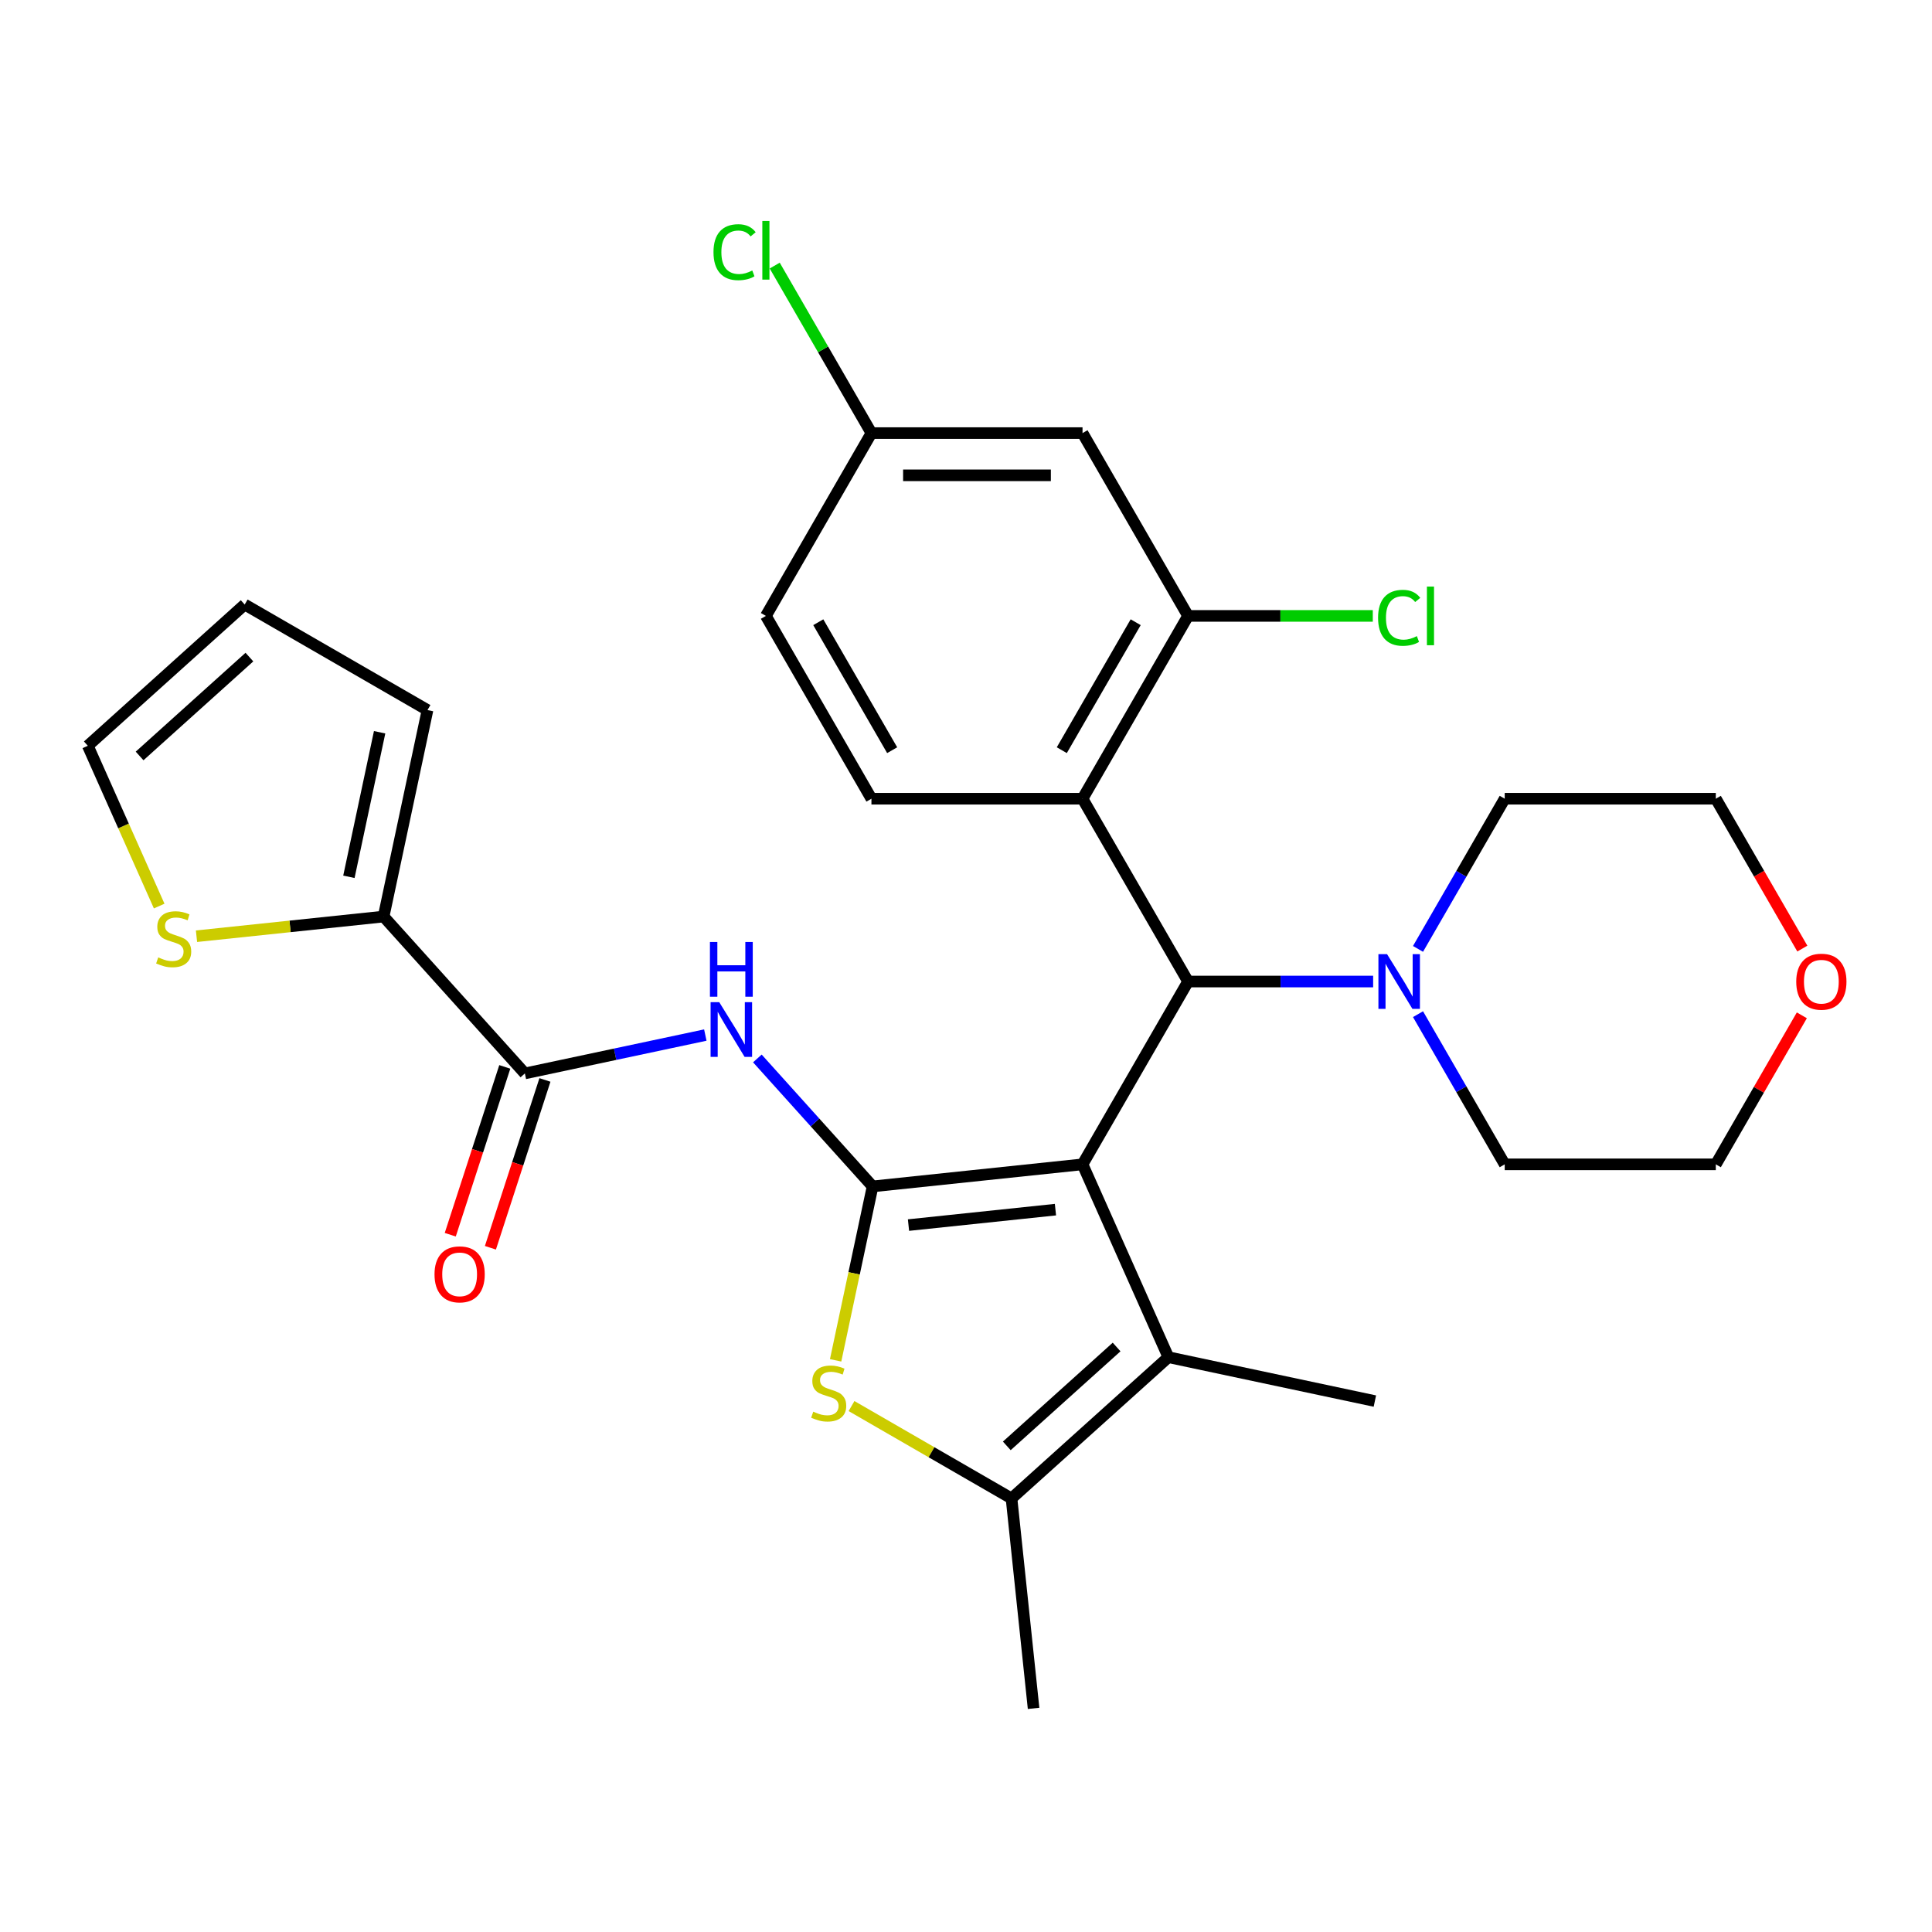 <?xml version='1.0' encoding='iso-8859-1'?>
<svg version='1.1' baseProfile='full'
              xmlns='http://www.w3.org/2000/svg'
                      xmlns:rdkit='http://www.rdkit.org/xml'
                      xmlns:xlink='http://www.w3.org/1999/xlink'
                  xml:space='preserve'
width='1000px' height='1000px' viewBox='0 0 1000 1000'>
<!-- END OF HEADER -->
<rect style='opacity:1.0;fill:#FFFFFF;stroke:none' width='1000' height='1000' x='0' y='0'> </rect>
<path class='bond-0' d='M 560.315,602.663 L 451.652,614.083' style='fill:none;fill-rule:evenodd;stroke:#000000;stroke-width:6px;stroke-linecap:butt;stroke-linejoin:miter;stroke-opacity:1' />
<path class='bond-0' d='M 546.299,626.108 L 470.235,634.103' style='fill:none;fill-rule:evenodd;stroke:#000000;stroke-width:6px;stroke-linecap:butt;stroke-linejoin:miter;stroke-opacity:1' />
<path class='bond-1' d='M 560.315,602.663 L 614.945,508.039' style='fill:none;fill-rule:evenodd;stroke:#000000;stroke-width:6px;stroke-linecap:butt;stroke-linejoin:miter;stroke-opacity:1' />
<path class='bond-2' d='M 560.315,602.663 L 604.755,702.478' style='fill:none;fill-rule:evenodd;stroke:#000000;stroke-width:6px;stroke-linecap:butt;stroke-linejoin:miter;stroke-opacity:1' />
<path class='bond-3' d='M 451.652,614.083 L 442.084,659.095' style='fill:none;fill-rule:evenodd;stroke:#000000;stroke-width:6px;stroke-linecap:butt;stroke-linejoin:miter;stroke-opacity:1' />
<path class='bond-3' d='M 442.084,659.095 L 432.517,704.106' style='fill:none;fill-rule:evenodd;stroke:#CCCC00;stroke-width:6px;stroke-linecap:butt;stroke-linejoin:miter;stroke-opacity:1' />
<path class='bond-4' d='M 451.652,614.083 L 421.833,580.966' style='fill:none;fill-rule:evenodd;stroke:#000000;stroke-width:6px;stroke-linecap:butt;stroke-linejoin:miter;stroke-opacity:1' />
<path class='bond-4' d='M 421.833,580.966 L 392.013,547.848' style='fill:none;fill-rule:evenodd;stroke:#0000FF;stroke-width:6px;stroke-linecap:butt;stroke-linejoin:miter;stroke-opacity:1' />
<path class='bond-6' d='M 614.945,508.039 L 560.315,413.416' style='fill:none;fill-rule:evenodd;stroke:#000000;stroke-width:6px;stroke-linecap:butt;stroke-linejoin:miter;stroke-opacity:1' />
<path class='bond-8' d='M 614.945,508.039 L 662.84,508.039' style='fill:none;fill-rule:evenodd;stroke:#000000;stroke-width:6px;stroke-linecap:butt;stroke-linejoin:miter;stroke-opacity:1' />
<path class='bond-8' d='M 662.84,508.039 L 710.735,508.039' style='fill:none;fill-rule:evenodd;stroke:#0000FF;stroke-width:6px;stroke-linecap:butt;stroke-linejoin:miter;stroke-opacity:1' />
<path class='bond-5' d='M 604.755,702.478 L 523.558,775.588' style='fill:none;fill-rule:evenodd;stroke:#000000;stroke-width:6px;stroke-linecap:butt;stroke-linejoin:miter;stroke-opacity:1' />
<path class='bond-5' d='M 577.954,697.205 L 521.116,748.382' style='fill:none;fill-rule:evenodd;stroke:#000000;stroke-width:6px;stroke-linecap:butt;stroke-linejoin:miter;stroke-opacity:1' />
<path class='bond-22' d='M 604.755,702.478 L 711.629,725.194' style='fill:none;fill-rule:evenodd;stroke:#000000;stroke-width:6px;stroke-linecap:butt;stroke-linejoin:miter;stroke-opacity:1' />
<path class='bond-29' d='M 440.747,727.777 L 482.152,751.682' style='fill:none;fill-rule:evenodd;stroke:#CCCC00;stroke-width:6px;stroke-linecap:butt;stroke-linejoin:miter;stroke-opacity:1' />
<path class='bond-29' d='M 482.152,751.682 L 523.558,775.588' style='fill:none;fill-rule:evenodd;stroke:#000000;stroke-width:6px;stroke-linecap:butt;stroke-linejoin:miter;stroke-opacity:1' />
<path class='bond-7' d='M 365.07,535.75 L 318.369,545.677' style='fill:none;fill-rule:evenodd;stroke:#0000FF;stroke-width:6px;stroke-linecap:butt;stroke-linejoin:miter;stroke-opacity:1' />
<path class='bond-7' d='M 318.369,545.677 L 271.668,555.603' style='fill:none;fill-rule:evenodd;stroke:#000000;stroke-width:6px;stroke-linecap:butt;stroke-linejoin:miter;stroke-opacity:1' />
<path class='bond-24' d='M 523.558,775.588 L 534.979,884.251' style='fill:none;fill-rule:evenodd;stroke:#000000;stroke-width:6px;stroke-linecap:butt;stroke-linejoin:miter;stroke-opacity:1' />
<path class='bond-9' d='M 560.315,413.416 L 614.945,318.793' style='fill:none;fill-rule:evenodd;stroke:#000000;stroke-width:6px;stroke-linecap:butt;stroke-linejoin:miter;stroke-opacity:1' />
<path class='bond-9' d='M 549.585,388.297 L 587.826,322.061' style='fill:none;fill-rule:evenodd;stroke:#000000;stroke-width:6px;stroke-linecap:butt;stroke-linejoin:miter;stroke-opacity:1' />
<path class='bond-12' d='M 560.315,413.416 L 451.053,413.416' style='fill:none;fill-rule:evenodd;stroke:#000000;stroke-width:6px;stroke-linecap:butt;stroke-linejoin:miter;stroke-opacity:1' />
<path class='bond-10' d='M 271.668,555.603 L 198.558,474.406' style='fill:none;fill-rule:evenodd;stroke:#000000;stroke-width:6px;stroke-linecap:butt;stroke-linejoin:miter;stroke-opacity:1' />
<path class='bond-14' d='M 261.277,552.227 L 247.165,595.658' style='fill:none;fill-rule:evenodd;stroke:#000000;stroke-width:6px;stroke-linecap:butt;stroke-linejoin:miter;stroke-opacity:1' />
<path class='bond-14' d='M 247.165,595.658 L 233.053,639.089' style='fill:none;fill-rule:evenodd;stroke:#FF0000;stroke-width:6px;stroke-linecap:butt;stroke-linejoin:miter;stroke-opacity:1' />
<path class='bond-14' d='M 282.059,558.98 L 267.948,602.411' style='fill:none;fill-rule:evenodd;stroke:#000000;stroke-width:6px;stroke-linecap:butt;stroke-linejoin:miter;stroke-opacity:1' />
<path class='bond-14' d='M 267.948,602.411 L 253.836,645.842' style='fill:none;fill-rule:evenodd;stroke:#FF0000;stroke-width:6px;stroke-linecap:butt;stroke-linejoin:miter;stroke-opacity:1' />
<path class='bond-25' d='M 733.959,491.148 L 756.398,452.282' style='fill:none;fill-rule:evenodd;stroke:#0000FF;stroke-width:6px;stroke-linecap:butt;stroke-linejoin:miter;stroke-opacity:1' />
<path class='bond-25' d='M 756.398,452.282 L 778.837,413.416' style='fill:none;fill-rule:evenodd;stroke:#000000;stroke-width:6px;stroke-linecap:butt;stroke-linejoin:miter;stroke-opacity:1' />
<path class='bond-26' d='M 733.959,524.931 L 756.398,563.797' style='fill:none;fill-rule:evenodd;stroke:#0000FF;stroke-width:6px;stroke-linecap:butt;stroke-linejoin:miter;stroke-opacity:1' />
<path class='bond-26' d='M 756.398,563.797 L 778.837,602.663' style='fill:none;fill-rule:evenodd;stroke:#000000;stroke-width:6px;stroke-linecap:butt;stroke-linejoin:miter;stroke-opacity:1' />
<path class='bond-13' d='M 614.945,318.793 L 560.315,224.17' style='fill:none;fill-rule:evenodd;stroke:#000000;stroke-width:6px;stroke-linecap:butt;stroke-linejoin:miter;stroke-opacity:1' />
<path class='bond-20' d='M 614.945,318.793 L 662.75,318.793' style='fill:none;fill-rule:evenodd;stroke:#000000;stroke-width:6px;stroke-linecap:butt;stroke-linejoin:miter;stroke-opacity:1' />
<path class='bond-20' d='M 662.75,318.793 L 710.555,318.793' style='fill:none;fill-rule:evenodd;stroke:#00CC00;stroke-width:6px;stroke-linecap:butt;stroke-linejoin:miter;stroke-opacity:1' />
<path class='bond-11' d='M 198.558,474.406 L 150.132,479.496' style='fill:none;fill-rule:evenodd;stroke:#000000;stroke-width:6px;stroke-linecap:butt;stroke-linejoin:miter;stroke-opacity:1' />
<path class='bond-11' d='M 150.132,479.496 L 101.707,484.586' style='fill:none;fill-rule:evenodd;stroke:#CCCC00;stroke-width:6px;stroke-linecap:butt;stroke-linejoin:miter;stroke-opacity:1' />
<path class='bond-15' d='M 198.558,474.406 L 221.275,367.532' style='fill:none;fill-rule:evenodd;stroke:#000000;stroke-width:6px;stroke-linecap:butt;stroke-linejoin:miter;stroke-opacity:1' />
<path class='bond-15' d='M 180.591,453.832 L 196.492,379.02' style='fill:none;fill-rule:evenodd;stroke:#000000;stroke-width:6px;stroke-linecap:butt;stroke-linejoin:miter;stroke-opacity:1' />
<path class='bond-16' d='M 82.392,468.976 L 63.923,427.494' style='fill:none;fill-rule:evenodd;stroke:#CCCC00;stroke-width:6px;stroke-linecap:butt;stroke-linejoin:miter;stroke-opacity:1' />
<path class='bond-16' d='M 63.923,427.494 L 45.455,386.012' style='fill:none;fill-rule:evenodd;stroke:#000000;stroke-width:6px;stroke-linecap:butt;stroke-linejoin:miter;stroke-opacity:1' />
<path class='bond-21' d='M 451.053,413.416 L 396.423,318.793' style='fill:none;fill-rule:evenodd;stroke:#000000;stroke-width:6px;stroke-linecap:butt;stroke-linejoin:miter;stroke-opacity:1' />
<path class='bond-21' d='M 461.783,388.297 L 423.542,322.061' style='fill:none;fill-rule:evenodd;stroke:#000000;stroke-width:6px;stroke-linecap:butt;stroke-linejoin:miter;stroke-opacity:1' />
<path class='bond-31' d='M 560.315,224.17 L 451.053,224.17' style='fill:none;fill-rule:evenodd;stroke:#000000;stroke-width:6px;stroke-linecap:butt;stroke-linejoin:miter;stroke-opacity:1' />
<path class='bond-31' d='M 543.925,246.022 L 467.442,246.022' style='fill:none;fill-rule:evenodd;stroke:#000000;stroke-width:6px;stroke-linecap:butt;stroke-linejoin:miter;stroke-opacity:1' />
<path class='bond-17' d='M 221.275,367.532 L 126.652,312.902' style='fill:none;fill-rule:evenodd;stroke:#000000;stroke-width:6px;stroke-linecap:butt;stroke-linejoin:miter;stroke-opacity:1' />
<path class='bond-32' d='M 45.455,386.012 L 126.652,312.902' style='fill:none;fill-rule:evenodd;stroke:#000000;stroke-width:6px;stroke-linecap:butt;stroke-linejoin:miter;stroke-opacity:1' />
<path class='bond-32' d='M 72.256,391.285 L 129.094,340.108' style='fill:none;fill-rule:evenodd;stroke:#000000;stroke-width:6px;stroke-linecap:butt;stroke-linejoin:miter;stroke-opacity:1' />
<path class='bond-18' d='M 932.631,525.531 L 910.365,564.097' style='fill:none;fill-rule:evenodd;stroke:#FF0000;stroke-width:6px;stroke-linecap:butt;stroke-linejoin:miter;stroke-opacity:1' />
<path class='bond-18' d='M 910.365,564.097 L 888.099,602.663' style='fill:none;fill-rule:evenodd;stroke:#000000;stroke-width:6px;stroke-linecap:butt;stroke-linejoin:miter;stroke-opacity:1' />
<path class='bond-30' d='M 932.885,490.988 L 910.492,452.202' style='fill:none;fill-rule:evenodd;stroke:#FF0000;stroke-width:6px;stroke-linecap:butt;stroke-linejoin:miter;stroke-opacity:1' />
<path class='bond-30' d='M 910.492,452.202 L 888.099,413.416' style='fill:none;fill-rule:evenodd;stroke:#000000;stroke-width:6px;stroke-linecap:butt;stroke-linejoin:miter;stroke-opacity:1' />
<path class='bond-19' d='M 451.053,224.17 L 396.423,318.793' style='fill:none;fill-rule:evenodd;stroke:#000000;stroke-width:6px;stroke-linecap:butt;stroke-linejoin:miter;stroke-opacity:1' />
<path class='bond-23' d='M 451.053,224.17 L 426.024,180.818' style='fill:none;fill-rule:evenodd;stroke:#000000;stroke-width:6px;stroke-linecap:butt;stroke-linejoin:miter;stroke-opacity:1' />
<path class='bond-23' d='M 426.024,180.818 L 400.994,137.465' style='fill:none;fill-rule:evenodd;stroke:#00CC00;stroke-width:6px;stroke-linecap:butt;stroke-linejoin:miter;stroke-opacity:1' />
<path class='bond-27' d='M 778.837,413.416 L 888.099,413.416' style='fill:none;fill-rule:evenodd;stroke:#000000;stroke-width:6px;stroke-linecap:butt;stroke-linejoin:miter;stroke-opacity:1' />
<path class='bond-28' d='M 778.837,602.663 L 888.099,602.663' style='fill:none;fill-rule:evenodd;stroke:#000000;stroke-width:6px;stroke-linecap:butt;stroke-linejoin:miter;stroke-opacity:1' />
<path  class='atom-4' d='M 420.935 730.677
Q 421.255 730.797, 422.575 731.357
Q 423.895 731.917, 425.335 732.277
Q 426.815 732.597, 428.255 732.597
Q 430.935 732.597, 432.495 731.317
Q 434.055 729.997, 434.055 727.717
Q 434.055 726.157, 433.255 725.197
Q 432.495 724.237, 431.295 723.717
Q 430.095 723.197, 428.095 722.597
Q 425.575 721.837, 424.055 721.117
Q 422.575 720.397, 421.495 718.877
Q 420.455 717.357, 420.455 714.797
Q 420.455 711.237, 422.855 709.037
Q 425.295 706.837, 430.095 706.837
Q 433.375 706.837, 437.095 708.397
L 436.175 711.477
Q 432.775 710.077, 430.215 710.077
Q 427.455 710.077, 425.935 711.237
Q 424.415 712.357, 424.455 714.317
Q 424.455 715.837, 425.215 716.757
Q 426.015 717.677, 427.135 718.197
Q 428.295 718.717, 430.215 719.317
Q 432.775 720.117, 434.295 720.917
Q 435.815 721.717, 436.895 723.357
Q 438.015 724.957, 438.015 727.717
Q 438.015 731.637, 435.375 733.757
Q 432.775 735.837, 428.415 735.837
Q 425.895 735.837, 423.975 735.277
Q 422.095 734.757, 419.855 733.837
L 420.935 730.677
' fill='#CCCC00'/>
<path  class='atom-5' d='M 372.282 518.726
L 381.562 533.726
Q 382.482 535.206, 383.962 537.886
Q 385.442 540.566, 385.522 540.726
L 385.522 518.726
L 389.282 518.726
L 389.282 547.046
L 385.402 547.046
L 375.442 530.646
Q 374.282 528.726, 373.042 526.526
Q 371.842 524.326, 371.482 523.646
L 371.482 547.046
L 367.802 547.046
L 367.802 518.726
L 372.282 518.726
' fill='#0000FF'/>
<path  class='atom-5' d='M 367.462 487.574
L 371.302 487.574
L 371.302 499.614
L 385.782 499.614
L 385.782 487.574
L 389.622 487.574
L 389.622 515.894
L 385.782 515.894
L 385.782 502.814
L 371.302 502.814
L 371.302 515.894
L 367.462 515.894
L 367.462 487.574
' fill='#0000FF'/>
<path  class='atom-9' d='M 717.947 493.879
L 727.227 508.879
Q 728.147 510.359, 729.627 513.039
Q 731.107 515.719, 731.187 515.879
L 731.187 493.879
L 734.947 493.879
L 734.947 522.199
L 731.067 522.199
L 721.107 505.799
Q 719.947 503.879, 718.707 501.679
Q 717.507 499.479, 717.147 498.799
L 717.147 522.199
L 713.467 522.199
L 713.467 493.879
L 717.947 493.879
' fill='#0000FF'/>
<path  class='atom-12' d='M 81.895 495.547
Q 82.215 495.667, 83.535 496.227
Q 84.855 496.787, 86.295 497.147
Q 87.775 497.467, 89.215 497.467
Q 91.895 497.467, 93.455 496.187
Q 95.015 494.867, 95.015 492.587
Q 95.015 491.027, 94.215 490.067
Q 93.455 489.107, 92.255 488.587
Q 91.055 488.067, 89.055 487.467
Q 86.535 486.707, 85.015 485.987
Q 83.535 485.267, 82.455 483.747
Q 81.415 482.227, 81.415 479.667
Q 81.415 476.107, 83.815 473.907
Q 86.255 471.707, 91.055 471.707
Q 94.335 471.707, 98.055 473.267
L 97.135 476.347
Q 93.735 474.947, 91.175 474.947
Q 88.415 474.947, 86.895 476.107
Q 85.375 477.227, 85.415 479.187
Q 85.415 480.707, 86.175 481.627
Q 86.975 482.547, 88.095 483.067
Q 89.255 483.587, 91.175 484.187
Q 93.735 484.987, 95.255 485.787
Q 96.775 486.587, 97.855 488.227
Q 98.975 489.827, 98.975 492.587
Q 98.975 496.507, 96.335 498.627
Q 93.735 500.707, 89.375 500.707
Q 86.855 500.707, 84.935 500.147
Q 83.055 499.627, 80.815 498.707
L 81.895 495.547
' fill='#CCCC00'/>
<path  class='atom-15' d='M 224.904 659.597
Q 224.904 652.797, 228.264 648.997
Q 231.624 645.197, 237.904 645.197
Q 244.184 645.197, 247.544 648.997
Q 250.904 652.797, 250.904 659.597
Q 250.904 666.477, 247.504 670.397
Q 244.104 674.277, 237.904 674.277
Q 231.664 674.277, 228.264 670.397
Q 224.904 666.517, 224.904 659.597
M 237.904 671.077
Q 242.224 671.077, 244.544 668.197
Q 246.904 665.277, 246.904 659.597
Q 246.904 654.037, 244.544 651.237
Q 242.224 648.397, 237.904 648.397
Q 233.584 648.397, 231.224 651.197
Q 228.904 653.997, 228.904 659.597
Q 228.904 665.317, 231.224 668.197
Q 233.584 671.077, 237.904 671.077
' fill='#FF0000'/>
<path  class='atom-19' d='M 929.729 508.119
Q 929.729 501.319, 933.089 497.519
Q 936.449 493.719, 942.729 493.719
Q 949.009 493.719, 952.369 497.519
Q 955.729 501.319, 955.729 508.119
Q 955.729 514.999, 952.329 518.919
Q 948.929 522.799, 942.729 522.799
Q 936.489 522.799, 933.089 518.919
Q 929.729 515.039, 929.729 508.119
M 942.729 519.599
Q 947.049 519.599, 949.369 516.719
Q 951.729 513.799, 951.729 508.119
Q 951.729 502.559, 949.369 499.759
Q 947.049 496.919, 942.729 496.919
Q 938.409 496.919, 936.049 499.719
Q 933.729 502.519, 933.729 508.119
Q 933.729 513.839, 936.049 516.719
Q 938.409 519.599, 942.729 519.599
' fill='#FF0000'/>
<path  class='atom-21' d='M 713.287 319.773
Q 713.287 312.733, 716.567 309.053
Q 719.887 305.333, 726.167 305.333
Q 732.007 305.333, 735.127 309.453
L 732.487 311.613
Q 730.207 308.613, 726.167 308.613
Q 721.887 308.613, 719.607 311.493
Q 717.367 314.333, 717.367 319.773
Q 717.367 325.373, 719.687 328.253
Q 722.047 331.133, 726.607 331.133
Q 729.727 331.133, 733.367 329.253
L 734.487 332.253
Q 733.007 333.213, 730.767 333.773
Q 728.527 334.333, 726.047 334.333
Q 719.887 334.333, 716.567 330.573
Q 713.287 326.813, 713.287 319.773
' fill='#00CC00'/>
<path  class='atom-21' d='M 738.567 303.613
L 742.247 303.613
L 742.247 333.973
L 738.567 333.973
L 738.567 303.613
' fill='#00CC00'/>
<path  class='atom-24' d='M 369.303 130.527
Q 369.303 123.487, 372.583 119.807
Q 375.903 116.087, 382.183 116.087
Q 388.023 116.087, 391.143 120.207
L 388.503 122.367
Q 386.223 119.367, 382.183 119.367
Q 377.903 119.367, 375.623 122.247
Q 373.383 125.087, 373.383 130.527
Q 373.383 136.127, 375.703 139.007
Q 378.063 141.887, 382.623 141.887
Q 385.743 141.887, 389.383 140.007
L 390.503 143.007
Q 389.023 143.967, 386.783 144.527
Q 384.543 145.087, 382.063 145.087
Q 375.903 145.087, 372.583 141.327
Q 369.303 137.567, 369.303 130.527
' fill='#00CC00'/>
<path  class='atom-24' d='M 394.583 114.367
L 398.263 114.367
L 398.263 144.727
L 394.583 144.727
L 394.583 114.367
' fill='#00CC00'/>
</svg>
